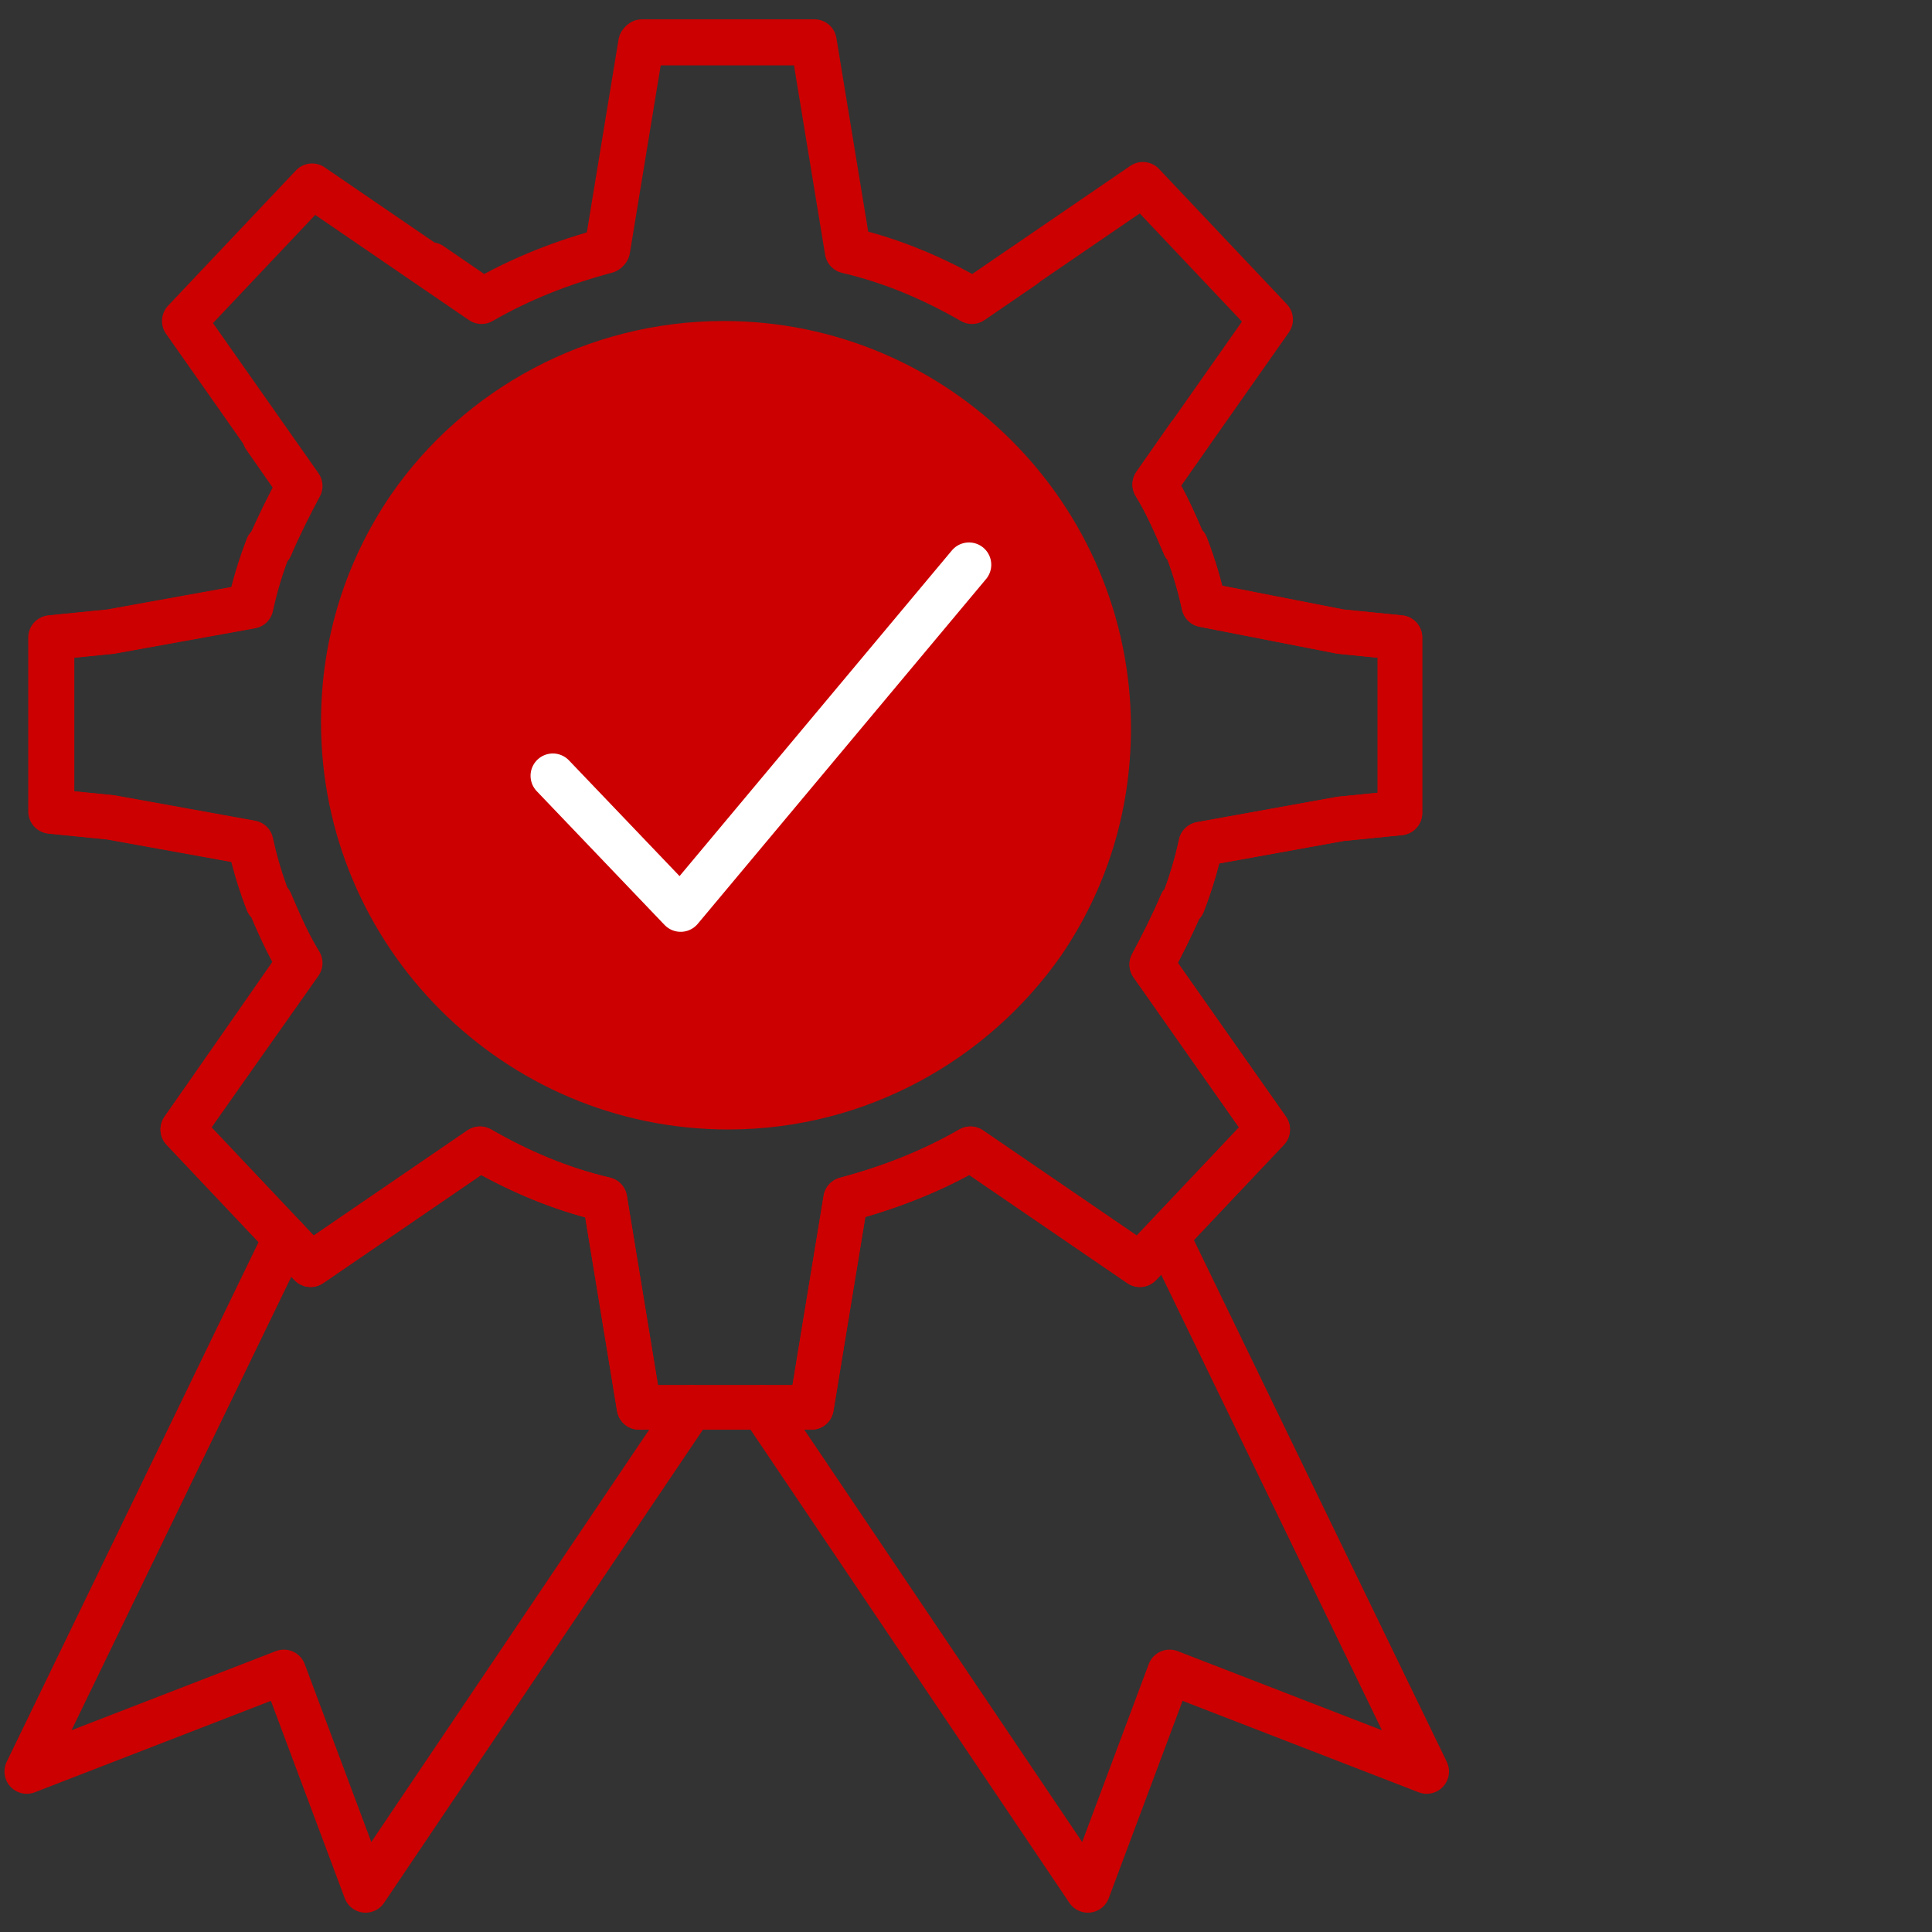 <?xml version="1.0" encoding="utf-8"?>
<!-- Generator: Adobe Illustrator 21.1.0, SVG Export Plug-In . SVG Version: 6.00 Build 0)  -->
<svg version="1.1" id="Layer_1" xmlns="http://www.w3.org/2000/svg" xmlns:xlink="http://www.w3.org/1999/xlink" x="0px" y="0px" width="130px" height="130px"
	 viewBox="0 0 130 130" style="enable-background:new 0 0 130 130;" xml:space="preserve">
<rect x="0" y="0" width="130" height="130" fill="#333333" stroke="none"/>
<style type="text/css">
	.st0{fill:none;stroke:#CC0000;stroke-width:3;stroke-linecap:round;stroke-linejoin:round;stroke-miterlimit:10;}
	.st1{fill:#CC0000;}
	.st2{fill:none;stroke:#FFFFFF;stroke-width:3;stroke-linecap:round;stroke-linejoin:round;stroke-miterlimit:10;}
</style>
<g>
	<g>
		<path class="st0" d="M68.9,17.9l-3.5,2.4c-2.6-1.5-5.4-2.7-8.4-3.4l-2.3-14h-5.8h-5.8l-2.3,14c-3,0.8-5.8,1.9-8.4,3.4l-11.4-7.8
			l-8.6,9.1l7.8,11.1c-0.7,1.3-1.4,2.7-2,4.1h-0.1c-0.5,1.3-0.9,2.6-1.2,4l-9.4,1.7l-4,0.4v0.3v11.1v0.3l4,0.4l9.4,1.7
			c0.3,1.4,0.7,2.7,1.2,4h0.1c0.6,1.4,1.2,2.8,2,4.1L12.3,76l8.6,9.1l11.4-7.8c2.6,1.5,5.4,2.7,8.4,3.4l2.3,14h5.8h5.8l2.3-14
			c3-0.8,5.8-1.9,8.4-3.4l11.4,7.8l8.6-9.1l-7.8-11.1c0.7-1.3,1.4-2.7,2-4.1h0.1c0.5-1.3,0.9-2.6,1.2-4l9.4-1.7l4-0.4v-0.3V43.2
			v-0.3l-4-0.4L81,40.7c-0.3-1.4-0.7-2.7-1.2-4h-0.1c-0.6-1.4-1.2-2.8-2-4.1l2.3-3.3"/>
		<path class="st0" d="M17.8,29.4l2.3,3.3c-0.7,1.3-1.4,2.7-2,4.1h-0.1c-0.5,1.3-0.9,2.6-1.2,4l-9.4,1.7l-4,0.4v0.3v11.1v0.3l4,0.4
			l9.4,1.7c0.3,1.4,0.7,2.7,1.2,4h0.1c0.6,1.4,1.2,2.8,2,4.1L12.3,76l8.6,9.1l11.4-7.8c2.6,1.5,5.4,2.7,8.4,3.4l2.3,14h5.8h5.8
			l2.3-14c3-0.8,5.8-1.9,8.4-3.4l11.4,7.8l8.6-9.1l-7.8-11.1c0.7-1.3,1.4-2.7,2-4.1h0.1c0.5-1.3,0.9-2.6,1.2-4l9.4-1.7l4-0.4v-0.3
			V43.2v-0.3l-4-0.4L81,40.7c-0.3-1.4-0.7-2.7-1.2-4h-0.1c-0.6-1.4-1.2-2.8-2-4.1l7.8-11.1l-8.6-9.1l-11.4,7.8
			c-2.6-1.5-5.4-2.7-8.4-3.4l-2.3-14h-5.8h-5.8l-2.3,14c-3,0.8-5.8,1.9-8.4,3.4l-3.5-2.4"/>
		<path class="st1" d="M49,76c-15.1,0-27.4-12.3-27.4-27.4c0-5.7,1.7-10.9,4.7-15.3c4.9-7.1,13.2-11.7,22.4-11.7
			c15.1,0,27.4,12.3,27.4,27.4c0,5.7-1.7,10.9-4.7,15.3C66.5,71.3,58.3,76,49,76z"/>
	</g>
	<polyline class="st2" points="37.2,52.2 45.8,61.2 65.2,38 	"/>
	<polyline class="st0" points="19.2,83.3 1.8,119.2 19.1,112.5 24.6,127.2 46.5,94.7 	"/>
	<polyline class="st0" points="78.6,83.3 96,119.2 78.7,112.5 73.2,127.2 51.3,94.7 	"/>
</g>
</svg>

